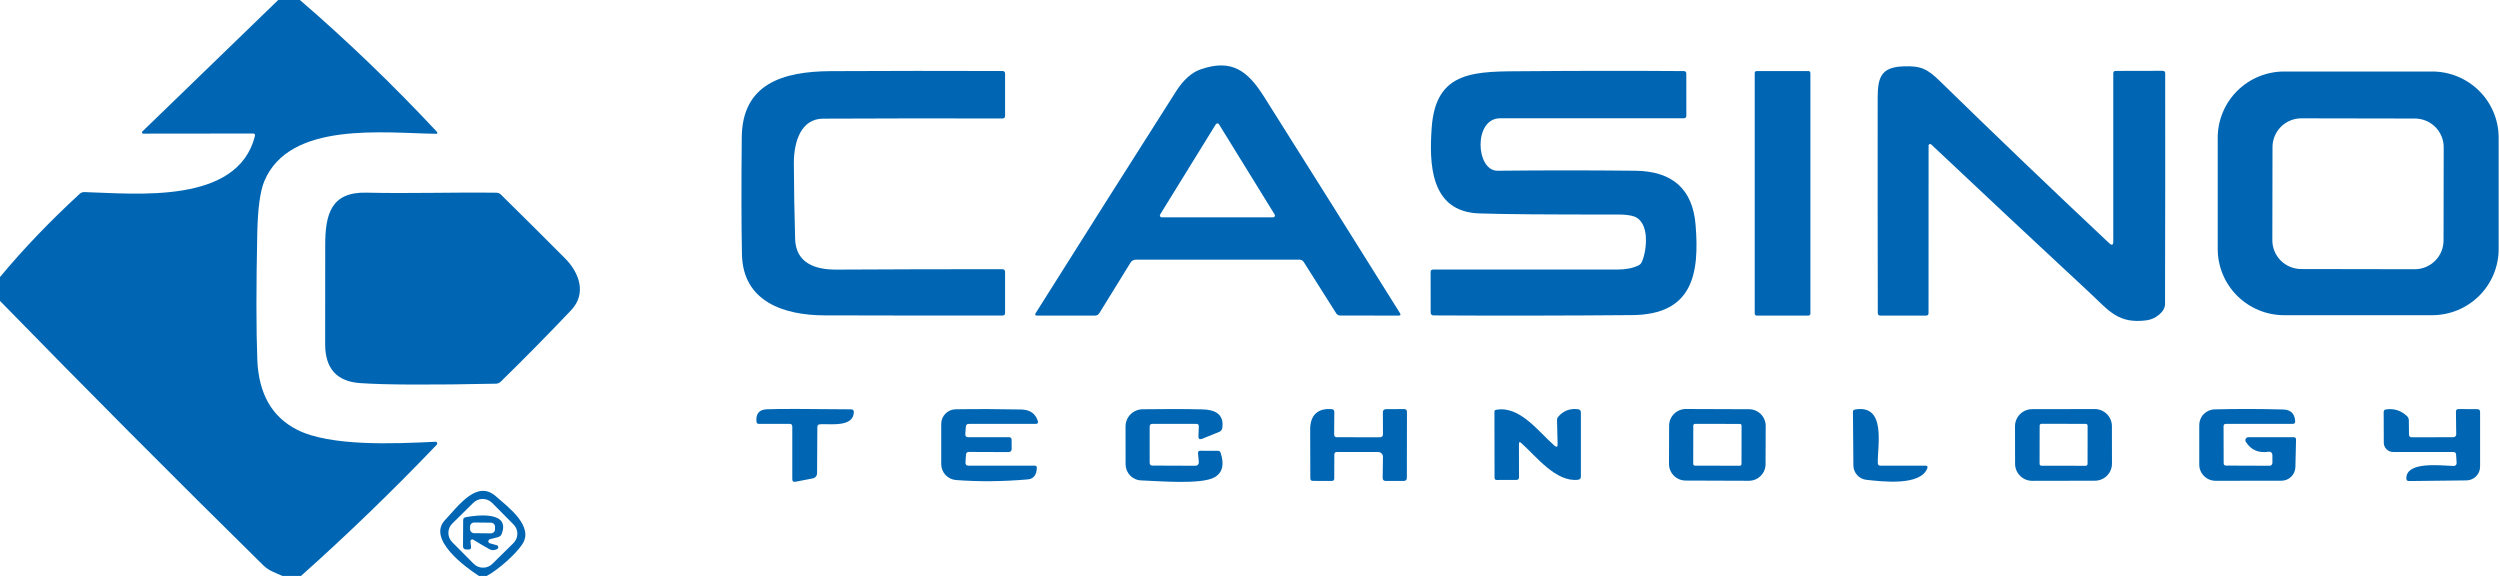 <svg width="191" height="44" viewBox="0 0 191 44" fill="none" xmlns="http://www.w3.org/2000/svg">
<g clip-path="url(#clip0_10537_137773)">
<path d="M21.255 0H22.912C26.508 3.096 30.001 6.456 33.39 10.079C33.402 10.092 33.41 10.107 33.413 10.124C33.416 10.141 33.414 10.158 33.407 10.174C33.401 10.189 33.389 10.202 33.376 10.21C33.362 10.219 33.345 10.223 33.329 10.222C29.37 10.173 22.106 9.224 20.188 13.856C19.874 14.614 19.697 15.926 19.656 17.791C19.569 21.944 19.57 25.182 19.66 27.504C19.764 30.084 20.78 31.862 22.707 32.837C25.227 34.112 30.073 33.908 33.267 33.75C33.294 33.748 33.32 33.754 33.343 33.767C33.365 33.781 33.383 33.801 33.394 33.825C33.405 33.849 33.409 33.876 33.404 33.903C33.4 33.929 33.388 33.954 33.37 33.974C29.981 37.515 26.523 40.858 22.998 44H21.578C21.067 43.772 20.544 43.609 20.135 43.21C13.269 36.449 6.558 29.709 0 22.99V21.165C1.816 18.986 3.849 16.865 6.098 14.801C6.196 14.714 6.311 14.672 6.442 14.675C10.401 14.789 18.151 15.644 19.476 10.397C19.509 10.267 19.457 10.201 19.321 10.201L10.937 10.21C10.918 10.209 10.9 10.204 10.885 10.193C10.87 10.183 10.858 10.168 10.852 10.152C10.845 10.135 10.843 10.116 10.846 10.098C10.85 10.08 10.858 10.064 10.871 10.051L21.255 0Z" fill="#0066B3"/>
<path d="M99.267 19.837H86.797C86.609 19.837 86.465 19.916 86.367 20.073L83.987 23.931C83.953 23.986 83.906 24.031 83.85 24.063C83.795 24.094 83.732 24.111 83.668 24.111H79.243C79.087 24.111 79.05 24.044 79.132 23.911C82.688 18.262 86.257 12.623 89.84 6.995C90.409 6.099 91.045 5.532 91.746 5.292C94.077 4.494 95.3 5.37 96.564 7.374C100.04 12.883 103.503 18.396 106.952 23.915C107.034 24.048 106.998 24.113 106.846 24.111L102.408 24.107C102.266 24.107 102.157 24.048 102.081 23.931L99.611 20.024C99.531 19.899 99.417 19.837 99.267 19.837ZM88.633 16.39C88.62 16.412 88.613 16.437 88.613 16.462C88.612 16.487 88.619 16.512 88.631 16.534C88.644 16.556 88.662 16.574 88.684 16.587C88.706 16.599 88.73 16.606 88.756 16.606H97.263C97.288 16.606 97.313 16.599 97.335 16.587C97.357 16.574 97.375 16.556 97.387 16.534C97.4 16.512 97.406 16.487 97.406 16.462C97.406 16.437 97.399 16.412 97.385 16.39L93.132 9.497C93.119 9.476 93.101 9.458 93.08 9.446C93.058 9.434 93.034 9.428 93.009 9.428C92.985 9.428 92.96 9.434 92.939 9.446C92.917 9.458 92.899 9.476 92.887 9.497L88.633 16.39Z" fill="#0066B3"/>
<path d="M161.454 18.443V5.61C161.454 5.482 161.518 5.418 161.646 5.418L165.229 5.41C165.357 5.41 165.421 5.475 165.421 5.606C165.427 11.467 165.423 17.34 165.409 23.226C165.409 23.845 164.644 24.383 164.027 24.468C161.83 24.77 161.115 23.727 159.696 22.407C155.622 18.623 151.57 14.832 147.54 11.032C147.523 11.017 147.502 11.007 147.48 11.003C147.457 10.999 147.434 11.002 147.413 11.011C147.393 11.019 147.375 11.034 147.363 11.052C147.35 11.07 147.344 11.091 147.344 11.114L147.34 23.922C147.34 24.047 147.277 24.11 147.152 24.11H143.663C143.529 24.11 143.463 24.043 143.463 23.91C143.452 18.421 143.449 12.935 143.454 7.451C143.458 5.874 143.741 5.125 145.438 5.068C146.759 5.023 147.246 5.255 148.219 6.208C152.486 10.372 156.793 14.495 161.139 18.577C161.349 18.773 161.454 18.728 161.454 18.443Z" fill="#0066B3"/>
<path d="M60.748 18.244C60.797 20.105 62.273 20.607 63.905 20.598C68.126 20.574 72.348 20.563 76.572 20.566C76.716 20.566 76.788 20.638 76.788 20.782V23.915C76.788 24.042 76.723 24.106 76.592 24.106C72.049 24.112 67.515 24.108 62.989 24.094C59.917 24.086 56.764 23.063 56.686 19.45C56.64 17.268 56.635 14.284 56.67 10.495C56.707 6.408 59.791 5.451 63.496 5.435C67.861 5.413 72.227 5.41 76.592 5.426C76.723 5.429 76.788 5.494 76.788 5.622V8.849C76.788 8.985 76.72 9.052 76.584 9.052C72.014 9.039 67.447 9.043 62.883 9.065C61.189 9.073 60.637 10.837 60.65 12.528C60.66 14.434 60.693 16.34 60.748 18.244Z" fill="#0066B3"/>
<path d="M124.825 16.532C124.547 16.437 124.144 16.39 123.618 16.39C118.219 16.395 114.676 16.367 112.988 16.304C109.238 16.166 109.193 12.45 109.381 9.753C109.696 5.292 112.776 5.467 116.633 5.439C120.633 5.406 124.637 5.403 128.645 5.431C128.77 5.433 128.833 5.497 128.833 5.622L128.837 8.841C128.837 8.968 128.772 9.033 128.641 9.036C123.962 9.042 119.288 9.042 114.62 9.036C112.551 9.032 112.743 13.061 114.416 13.045C117.922 13.007 121.429 13.007 124.935 13.045C127.787 13.075 129.324 14.456 129.544 17.188C129.847 20.92 129.328 24.033 124.71 24.074C119.655 24.117 114.596 24.125 109.532 24.098C109.38 24.095 109.303 24.019 109.303 23.87L109.299 20.786C109.299 20.658 109.363 20.594 109.492 20.594C114.206 20.589 118.915 20.587 123.618 20.59C124.223 20.59 124.742 20.487 125.172 20.281C125.301 20.218 125.392 20.122 125.446 19.991C125.839 19.079 126.048 16.948 124.825 16.532Z" fill="#0066B3"/>
<path d="M138.166 5.427H134.207C134.126 5.427 134.06 5.492 134.06 5.573V23.964C134.06 24.045 134.126 24.11 134.207 24.11H138.166C138.248 24.11 138.314 24.045 138.314 23.964V5.573C138.314 5.492 138.248 5.427 138.166 5.427Z" fill="#0066B3"/>
<path d="M190.898 19.021C190.898 20.363 190.362 21.65 189.41 22.599C188.457 23.548 187.165 24.081 185.818 24.081H174.513C173.846 24.081 173.186 23.951 172.569 23.696C171.953 23.442 171.393 23.069 170.921 22.599C170.45 22.13 170.076 21.572 169.82 20.958C169.565 20.344 169.434 19.686 169.434 19.021V10.523C169.434 9.858 169.565 9.2 169.82 8.587C170.076 7.973 170.45 7.415 170.921 6.945C171.393 6.475 171.953 6.102 172.569 5.848C173.186 5.594 173.846 5.463 174.513 5.463H185.818C187.165 5.463 188.457 5.996 189.41 6.945C190.362 7.894 190.898 9.181 190.898 10.523V19.021ZM186.699 11.255C186.7 10.967 186.643 10.681 186.533 10.415C186.423 10.148 186.261 9.906 186.056 9.701C185.852 9.497 185.609 9.335 185.342 9.224C185.075 9.113 184.788 9.056 184.499 9.056L175.828 9.041C175.539 9.04 175.252 9.096 174.984 9.206C174.717 9.316 174.473 9.477 174.268 9.681C174.063 9.885 173.9 10.126 173.789 10.393C173.678 10.659 173.62 10.944 173.62 11.233L173.607 18.354C173.607 18.642 173.663 18.928 173.774 19.195C173.884 19.461 174.046 19.704 174.25 19.908C174.455 20.112 174.697 20.274 174.965 20.385C175.232 20.496 175.518 20.553 175.808 20.554L184.479 20.569C184.768 20.569 185.055 20.513 185.322 20.403C185.59 20.293 185.833 20.132 186.038 19.928C186.244 19.725 186.406 19.483 186.518 19.217C186.629 18.951 186.686 18.665 186.687 18.377L186.699 11.255Z" fill="#0066B3"/>
<path d="M43.169 19.739C44.265 20.839 44.834 22.436 43.636 23.699C41.877 25.551 40.08 27.375 38.245 29.17C38.15 29.262 38.034 29.31 37.897 29.313C32.867 29.419 29.403 29.404 27.505 29.268C25.724 29.143 24.837 28.148 24.842 26.282C24.848 23.772 24.849 21.265 24.846 18.761C24.842 16.365 25.292 14.654 27.992 14.719C31.292 14.797 34.613 14.679 37.926 14.723C38.062 14.723 38.178 14.772 38.274 14.87C39.92 16.491 41.552 18.114 43.169 19.739Z" fill="#0066B3"/>
<path d="M102.138 33.403L105.418 33.407C105.579 33.407 105.659 33.327 105.659 33.167L105.651 31.505C105.651 31.342 105.733 31.26 105.897 31.26L107.263 31.252C107.415 31.25 107.492 31.324 107.492 31.476L107.484 36.504C107.484 36.664 107.403 36.744 107.242 36.744H105.872C105.714 36.744 105.635 36.665 105.635 36.508L105.659 34.907C105.66 34.858 105.651 34.809 105.632 34.764C105.614 34.718 105.587 34.677 105.552 34.642C105.517 34.607 105.476 34.579 105.431 34.56C105.385 34.541 105.337 34.532 105.287 34.532H102.142C102.009 34.532 101.942 34.6 101.942 34.736L101.938 36.553C101.938 36.68 101.874 36.744 101.745 36.744L100.306 36.74C100.175 36.74 100.109 36.676 100.109 36.548C100.101 35.294 100.097 34.044 100.097 32.8C100.097 31.713 100.686 31.167 101.749 31.26C101.88 31.274 101.944 31.346 101.942 31.476L101.929 33.196C101.929 33.334 101.999 33.403 102.138 33.403Z" fill="#0066B3"/>
<path d="M62.445 32.633L62.425 36.154C62.424 36.246 62.392 36.336 62.332 36.408C62.273 36.48 62.19 36.53 62.097 36.549L60.78 36.805C60.614 36.838 60.531 36.77 60.531 36.602V32.589C60.531 32.45 60.461 32.381 60.322 32.381L57.987 32.385C57.87 32.388 57.806 32.331 57.795 32.214C57.737 31.605 58.002 31.29 58.588 31.269C59.485 31.233 61.63 31.235 65.022 31.273C65.169 31.276 65.24 31.349 65.234 31.493C65.193 32.67 63.41 32.365 62.65 32.413C62.513 32.422 62.445 32.495 62.445 32.633Z" fill="#0066B3"/>
<path d="M73.803 34.736L73.762 35.319C73.751 35.492 73.833 35.579 74.007 35.579L79.046 35.575C79.163 35.575 79.219 35.634 79.214 35.75C79.192 36.296 78.962 36.588 78.523 36.626C76.622 36.792 74.794 36.808 73.038 36.675C72.731 36.651 72.444 36.512 72.235 36.286C72.025 36.06 71.909 35.764 71.909 35.457V32.381C71.91 32.089 72.026 31.808 72.233 31.6C72.44 31.392 72.72 31.273 73.013 31.269C74.668 31.244 76.335 31.25 78.011 31.285C78.688 31.299 79.114 31.593 79.291 32.169C79.335 32.313 79.281 32.385 79.128 32.385H74.024C73.879 32.385 73.802 32.456 73.79 32.597L73.75 33.159C73.739 33.325 73.816 33.406 73.983 33.404H77.087C77.221 33.404 77.287 33.47 77.287 33.603L77.291 34.284C77.294 34.455 77.208 34.54 77.034 34.54L74.024 34.528C73.885 34.528 73.811 34.597 73.803 34.736Z" fill="#0066B3"/>
<path d="M87.835 32.589V35.359C87.835 35.5 87.907 35.571 88.052 35.571L91.34 35.583C91.375 35.583 91.41 35.576 91.442 35.562C91.474 35.548 91.502 35.528 91.526 35.502C91.55 35.476 91.567 35.446 91.578 35.413C91.589 35.38 91.593 35.345 91.59 35.31L91.528 34.634C91.518 34.503 91.578 34.438 91.709 34.438L93.046 34.442C93.155 34.442 93.226 34.494 93.258 34.597C93.553 35.491 93.399 36.113 92.796 36.463C91.786 37.046 88.42 36.744 87.189 36.703C86.869 36.693 86.565 36.558 86.342 36.328C86.119 36.097 85.995 35.789 85.995 35.469L85.991 32.576C85.991 32.233 86.127 31.903 86.369 31.659C86.612 31.414 86.942 31.274 87.287 31.268C88.901 31.241 90.43 31.244 91.872 31.277C92.817 31.297 93.545 31.639 93.381 32.707C93.371 32.769 93.345 32.828 93.306 32.878C93.266 32.928 93.215 32.967 93.156 32.992L91.847 33.522C91.646 33.6 91.55 33.532 91.561 33.318L91.59 32.584C91.595 32.451 91.533 32.385 91.402 32.385H88.04C87.903 32.385 87.835 32.453 87.835 32.589Z" fill="#0066B3"/>
<path d="M116.048 33.92L116.052 36.463C116.052 36.599 115.984 36.666 115.847 36.666L114.354 36.67C114.24 36.67 114.183 36.613 114.183 36.499L114.174 31.464C114.172 31.377 114.215 31.325 114.305 31.309C116.113 30.975 117.54 32.983 118.751 34.039C118.926 34.191 119.009 34.153 119.001 33.925L118.956 32.095C118.953 32.004 118.985 31.914 119.046 31.843C119.435 31.381 119.94 31.188 120.559 31.264C120.706 31.283 120.78 31.367 120.78 31.517V36.41C120.78 36.554 120.707 36.635 120.563 36.654C118.87 36.854 117.369 34.87 116.219 33.843C116.102 33.74 116.045 33.766 116.048 33.92Z" fill="#0066B3"/>
<path d="M134.889 35.466C134.888 35.633 134.855 35.798 134.79 35.952C134.725 36.106 134.631 36.245 134.512 36.363C134.393 36.481 134.252 36.574 134.097 36.637C133.942 36.7 133.776 36.733 133.608 36.732L128.782 36.715C128.615 36.715 128.449 36.681 128.294 36.617C128.14 36.553 127.999 36.459 127.881 36.34C127.763 36.222 127.67 36.081 127.606 35.927C127.543 35.772 127.51 35.607 127.511 35.44L127.521 32.515C127.522 32.348 127.555 32.183 127.62 32.029C127.685 31.875 127.779 31.735 127.898 31.617C128.017 31.5 128.158 31.406 128.313 31.343C128.468 31.28 128.634 31.247 128.802 31.248L133.628 31.265C133.795 31.265 133.961 31.299 134.116 31.363C134.27 31.428 134.411 31.522 134.529 31.64C134.647 31.759 134.74 31.899 134.804 32.054C134.867 32.208 134.9 32.373 134.899 32.54L134.889 35.466ZM133.056 32.519C133.056 32.501 133.053 32.484 133.046 32.469C133.04 32.453 133.03 32.438 133.018 32.426C133.006 32.414 132.991 32.404 132.976 32.398C132.96 32.391 132.943 32.388 132.926 32.388L129.498 32.382C129.463 32.382 129.43 32.396 129.406 32.42C129.381 32.444 129.367 32.477 129.367 32.512L129.362 35.445C129.362 35.463 129.365 35.48 129.372 35.495C129.378 35.511 129.388 35.526 129.4 35.538C129.412 35.55 129.427 35.559 129.443 35.566C129.458 35.573 129.475 35.576 129.493 35.576L132.92 35.582C132.955 35.582 132.988 35.568 133.013 35.544C133.037 35.52 133.051 35.486 133.051 35.452L133.056 32.519Z" fill="#0066B3"/>
<path d="M143.671 35.579H147.111C147.25 35.579 147.295 35.644 147.246 35.775C146.726 37.156 143.757 36.785 142.592 36.659C142.319 36.629 142.068 36.5 141.884 36.297C141.701 36.094 141.599 35.832 141.598 35.559L141.565 31.468C141.565 31.365 141.615 31.305 141.716 31.289C144.138 30.861 143.434 34.059 143.463 35.371C143.465 35.51 143.535 35.579 143.671 35.579Z" fill="#0066B3"/>
<path d="M161.355 35.422C161.355 35.593 161.321 35.762 161.256 35.921C161.19 36.079 161.094 36.223 160.973 36.344C160.852 36.465 160.707 36.562 160.549 36.627C160.39 36.693 160.22 36.727 160.048 36.727L155.263 36.736C154.916 36.736 154.583 36.6 154.337 36.356C154.091 36.111 153.952 35.78 153.952 35.434L153.947 32.566C153.946 32.395 153.98 32.225 154.046 32.067C154.111 31.909 154.207 31.765 154.328 31.644C154.45 31.523 154.594 31.426 154.753 31.36C154.911 31.295 155.081 31.261 155.253 31.26L160.038 31.252C160.386 31.251 160.719 31.388 160.965 31.632C161.21 31.876 161.349 32.208 161.35 32.553L161.355 35.422ZM159.494 32.522C159.494 32.504 159.49 32.486 159.483 32.469C159.476 32.452 159.466 32.437 159.453 32.424C159.44 32.411 159.425 32.401 159.408 32.394C159.391 32.387 159.373 32.383 159.355 32.383L155.968 32.378C155.95 32.378 155.932 32.381 155.915 32.388C155.898 32.395 155.883 32.405 155.87 32.418C155.857 32.431 155.847 32.446 155.84 32.463C155.833 32.48 155.829 32.498 155.829 32.516L155.824 35.441C155.824 35.459 155.828 35.477 155.834 35.494C155.841 35.511 155.852 35.526 155.865 35.539C155.877 35.552 155.893 35.562 155.91 35.569C155.926 35.576 155.945 35.58 155.963 35.58L159.349 35.586C159.368 35.586 159.386 35.582 159.402 35.575C159.419 35.568 159.435 35.558 159.448 35.545C159.461 35.532 159.471 35.517 159.478 35.5C159.485 35.484 159.489 35.466 159.489 35.447L159.494 32.522Z" fill="#0066B3"/>
<path d="M169.88 32.568L169.888 35.383C169.888 35.508 169.952 35.571 170.08 35.571L173.364 35.583C173.531 35.586 173.614 35.504 173.614 35.339L173.61 34.744C173.609 34.71 173.601 34.676 173.586 34.645C173.571 34.614 173.55 34.587 173.524 34.565C173.497 34.543 173.466 34.527 173.433 34.518C173.4 34.508 173.366 34.506 173.332 34.512C172.552 34.634 171.967 34.38 171.577 33.75C171.556 33.715 171.545 33.675 171.544 33.635C171.543 33.595 171.554 33.555 171.574 33.519C171.594 33.484 171.623 33.455 171.658 33.434C171.693 33.414 171.733 33.403 171.773 33.403H175.234C175.359 33.403 175.42 33.466 175.418 33.591L175.368 35.681C175.363 35.96 175.248 36.225 175.049 36.421C174.849 36.617 174.581 36.727 174.301 36.728L169.27 36.732C169.107 36.733 168.945 36.701 168.793 36.639C168.642 36.577 168.504 36.486 168.389 36.371C168.273 36.256 168.181 36.119 168.118 35.968C168.055 35.818 168.023 35.656 168.023 35.493V32.474C168.023 32.162 168.145 31.861 168.364 31.637C168.582 31.414 168.88 31.284 169.193 31.277C170.889 31.233 172.635 31.236 174.432 31.285C175.013 31.301 175.319 31.601 175.352 32.185C175.358 32.318 175.293 32.385 175.16 32.385H170.064C169.941 32.385 169.88 32.446 169.88 32.568Z" fill="#0066B3"/>
<path d="M184.256 33.407L187.438 33.403C187.467 33.403 187.495 33.397 187.522 33.386C187.548 33.376 187.572 33.36 187.593 33.34C187.613 33.319 187.629 33.296 187.639 33.269C187.65 33.243 187.655 33.215 187.655 33.187L187.634 31.46C187.631 31.321 187.701 31.252 187.843 31.252L189.266 31.26C189.408 31.26 189.479 31.332 189.479 31.476V35.656C189.479 35.932 189.369 36.196 189.174 36.392C188.979 36.588 188.714 36.7 188.436 36.703L184.051 36.752C183.91 36.755 183.84 36.685 183.843 36.544C183.851 35.265 186.285 35.55 187.462 35.599C187.492 35.601 187.522 35.596 187.551 35.585C187.579 35.575 187.604 35.558 187.625 35.536C187.647 35.515 187.663 35.489 187.674 35.46C187.685 35.432 187.689 35.401 187.687 35.371L187.646 34.735C187.638 34.599 187.565 34.532 187.426 34.532H182.833C182.645 34.532 182.464 34.458 182.331 34.325C182.198 34.193 182.122 34.014 182.121 33.827L182.113 31.484C182.113 31.365 182.171 31.297 182.289 31.28C182.913 31.191 183.452 31.365 183.904 31.802C183.986 31.883 184.032 31.992 184.035 32.108L184.047 33.203C184.05 33.339 184.12 33.407 184.256 33.407Z" fill="#0066B3"/>
<path d="M37.19 44H36.589C35.46 43.275 32.658 41.173 33.983 39.751C35.104 38.549 36.458 36.643 37.901 37.93C38.801 38.728 40.809 40.191 39.91 41.572C39.431 42.306 38.139 43.479 37.19 44ZM37.595 38.418C37.406 38.229 37.15 38.121 36.882 38.12C36.614 38.118 36.356 38.223 36.166 38.411L34.555 39.998C34.365 40.186 34.257 40.441 34.256 40.708C34.254 40.975 34.359 41.232 34.548 41.422L36.188 43.072C36.376 43.262 36.633 43.369 36.901 43.371C37.168 43.372 37.426 43.267 37.616 43.08L39.227 41.492C39.417 41.304 39.525 41.049 39.526 40.782C39.528 40.515 39.423 40.259 39.234 40.069L37.595 38.418Z" fill="#0066B3"/>
<path d="M35.943 41.36L35.987 41.764C36.004 41.919 35.936 41.992 35.783 41.984L35.583 41.976C35.527 41.974 35.474 41.95 35.435 41.91C35.396 41.869 35.374 41.816 35.374 41.76L35.386 39.735C35.386 39.615 35.445 39.543 35.562 39.519C36.532 39.323 39.01 39.071 38.323 40.802C38.276 40.919 38.193 40.994 38.073 41.026L37.427 41.197C37.393 41.207 37.363 41.228 37.342 41.256C37.32 41.284 37.308 41.319 37.307 41.354C37.307 41.389 37.318 41.423 37.339 41.45C37.36 41.478 37.389 41.498 37.423 41.507L37.951 41.654C37.981 41.662 38.008 41.679 38.029 41.702C38.049 41.725 38.062 41.754 38.067 41.785C38.071 41.816 38.066 41.847 38.053 41.875C38.04 41.903 38.018 41.927 37.992 41.943C37.907 41.995 37.807 42.023 37.693 42.029C37.589 42.037 37.478 42.007 37.358 41.939C36.96 41.716 36.559 41.48 36.155 41.23C36.133 41.216 36.108 41.209 36.082 41.209C36.056 41.209 36.03 41.216 36.008 41.229C35.986 41.243 35.968 41.262 35.956 41.285C35.945 41.309 35.94 41.335 35.943 41.36ZM37.821 40.246C37.822 40.164 37.79 40.085 37.732 40.026C37.674 39.967 37.596 39.934 37.513 39.933L36.229 39.92C36.188 39.919 36.148 39.927 36.11 39.942C36.072 39.957 36.038 39.98 36.008 40.008C35.979 40.036 35.956 40.07 35.94 40.108C35.924 40.145 35.915 40.185 35.915 40.226L35.913 40.422C35.912 40.504 35.944 40.583 36.002 40.641C36.059 40.7 36.138 40.733 36.221 40.734L37.505 40.748C37.545 40.748 37.586 40.741 37.624 40.725C37.662 40.71 37.696 40.688 37.725 40.659C37.755 40.631 37.778 40.597 37.794 40.56C37.81 40.522 37.818 40.482 37.819 40.441L37.821 40.246Z" fill="#0066B3"/>
</g>
<defs>
<clipPath id="clip0_10537_137773">
<rect width="191" height="44" fill="white"/>
</clipPath>
</defs>
</svg>
